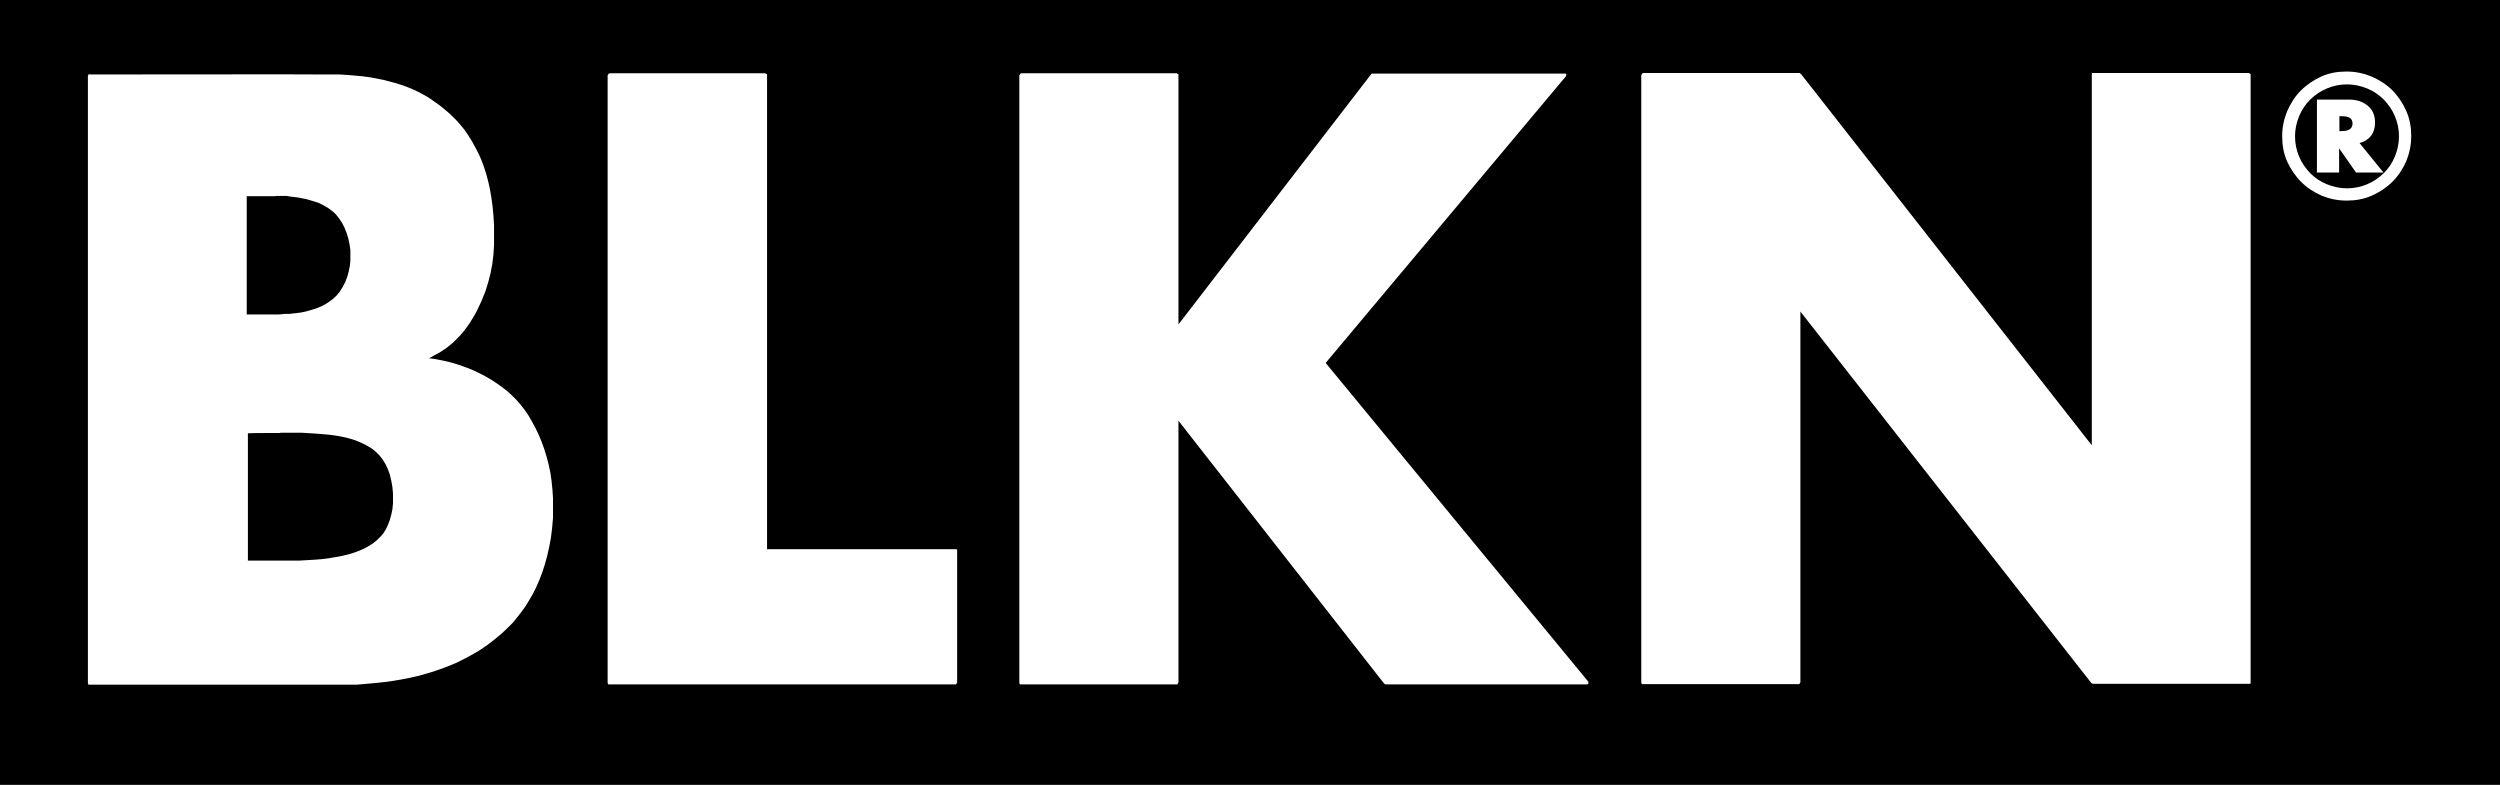 <svg viewBox="0 0 856.2 268.8" version="1.1" xmlns="http://www.w3.org/2000/svg" id="Layer_1">
  
  <defs>
    <style>
      .st0 {
        fill: #fff;
      }
    </style>
  </defs>
  <rect height="268.8" width="856.2"></rect>
  <g>
    <path d="M94.5,67.1h3.8c0,.1,1.8.3,1.8.3l1.7.2,1.6.3,1.5.3,1.4.4,2.6.8,1.1.5,2,1.1.9.6.8.6.7.6.7.7,1.1,1.4,1,1.5.8,1.6.7,1.8.6,1.9.4,1.9.3,2v2c0,0,0,1.8,0,1.8l-.2,1.8-.4,1.9-.5,1.8-.7,1.8-.9,1.7-1,1.6-1.2,1.4-1.1,1-1.2.9-1.2.8-1.3.7-1.4.6-1.4.5-1.4.4-1.4.4-1.4.3-1.4.2-2.7.3h-1.3c0,0-2.4.2-2.4.2h-10.9s-.1-.1-.1-.1v-40.3s.1-.1.1-.1h9.8ZM95.8,148.2h7.5c0,0,4.9.3,4.9.3l2.4.2,2.3.2,2.2.3,2.2.4,2.1.5,2,.6,1.8.7,1.7.8,1.6.9,1.5,1,1.3,1.2.6.6,1.1,1.4,1,1.6.8,1.7.7,1.9.5,2.1.4,2.2.2,2.3v1.2s0,2.1,0,2.1l-.2,2-.4,1.9-.5,1.8-.6,1.6-.7,1.5-.8,1.3-.9,1.1-1.2,1.2-1.3,1.1-1.5,1-1.6.9-1.8.8-1.9.7-2,.6-2.1.5-2.2.4-2.3.4-2.4.3-2.5.2-5.2.3h-5.5c0,0-12,0-12,0h-.1c0-.1,0-43.6,0-43.6h.1c0-.1,11.1-.1,11.1-.1ZM208.7,25.2h-.2s-.2.2-.2.2v.2c-.1,0-.2.2-.2.2v208.1c0,0,.1.2.1.2v.2c.1,0,.3.1.3.1h.2s118.5,0,118.5,0h.2s.2-.2.2-.2v-.2c.1,0,.2-.2.2-.2v-45.2s0-.2,0-.2v-.2c-.1,0-.3-.1-.3-.1h-.2s-64.5,0-64.5,0h-.1c0-.1,0-162.4,0-162.4v-.2s-.2-.2-.2-.2h-.2c0-.1-.2-.2-.2-.2h-53.3ZM349.7,25.2h-.2s-.2.2-.2.2v.2c-.1,0-.2.2-.2.2v208.1c0,0,.1.2.1.2v.2c.1,0,.3.1.3.1h.2s53.3,0,53.3,0h.2s.2-.2.2-.2v-.2c.1,0,.2-.2.2-.2v-89.7s0,0,0,0l70.5,90.1h.2c0,.1.2.2.2.2h69s.3-.1.3-.1l.2-.2v-.3s0-.3,0-.3l-89.9-109.1v-.2s82.3-98.2,82.3-98.2v-.3c.1,0,0-.3,0-.3l-.2-.2h-.3c0,0-65.9,0-65.9,0h-.2c0,0-.2.2-.2.2l-66,85.7h0s0-85.4,0-85.4v-.2s-.2-.2-.2-.2h-.2c0-.1-.2-.2-.2-.2h-53.3ZM562.7,25.1h-.2s-.2.2-.2.2v.2c-.1,0-.2.2-.2.2v208.1c0,0,.1.2.1.2v.2c.1,0,.3.1.3.1h.2s53.3,0,53.3,0h.2s.2-.2.2-.2v-.2c.1,0,.2-.2.2-.2v-127s0,0,0,0l99.7,127.3h.2c0,.1.2.2.2.2h53.6s.2,0,.2,0h.2c0-.1.1-.3.1-.3v-.2s0-208.1,0-208.1v-.2s-.2-.2-.2-.2h-.2c0-.1-.2-.2-.2-.2h-53.3s-.2,0-.2,0h-.2c0,.1-.1.3-.1.3v.2s0,127,0,127h0s-99.7-127.3-99.7-127.3h-.2c0-.1-.2-.2-.2-.2h-53.5ZM30.7,25.3h-.2s-.2.2-.2.2v.2c-.1,0-.2.2-.2.2v208.1c0,0,.1.2.1.2v.2c.1,0,.3.1.3.1h.2s86.7,0,86.7,0h4.7c0,0,2.3-.2,2.3-.2l4.5-.4,4.4-.5,4.2-.7,2.1-.4,4-.9,3.8-1.1,1.9-.6,3.6-1.3,3.4-1.4,1.6-.8,1.6-.8,3.1-1.7,1.5-.9,2.8-1.9,2.6-2,2.4-2,2.2-2.1,1.5-1.5,1.4-1.7,1.4-1.8,1.4-1.9,1.3-2.1,1.3-2.2,1.2-2.4,1.1-2.5,1-2.6.9-2.8.8-2.9.7-3.1.6-3.2.4-3.3.3-3.5v-3.6c0,0,0-3.1,0-3.1l-.2-3-.3-2.9-.4-2.8-.6-2.8-.7-2.7-.8-2.6-.9-2.5-1-2.4-1.1-2.3-1.2-2.2-1.2-2.1-1.3-1.9-1.4-1.8-1.5-1.7-1.6-1.6-1.3-1.2-1.4-1.1-1.5-1.1-1.6-1.1-1.6-1-1.7-1-1.8-.9-1.8-.9-1.9-.8-1.9-.7-2-.7-2-.6-2-.5-2-.4-2.1-.4-1.7-.2h0c0,0,2.4-1.3,2.4-1.3l1.3-.7,1.2-.8,1.2-.8,1.1-.9,1.1-.9,1-1,1-1,1-1.1.9-1.1,1.8-2.5,1.7-2.8.8-1.5,1.5-3.2,1.3-3.2,1-3.2.8-3.1.6-3.2.4-3.2.2-3.3v-3.4c0,0,0-3.4,0-3.4l-.2-3.3-.3-3.1-.4-3-.5-2.9-.6-2.7-.7-2.6-.8-2.5-.9-2.4-1-2.2-1.1-2.1-1.1-2-1.2-1.9-1.2-1.8-1.3-1.6-1.3-1.5-2.5-2.5-2.6-2.2-1.3-1-2.7-1.9-1.4-.9-2.8-1.5-1.4-.7-2.9-1.2-1.5-.5-1.5-.5-1.5-.4-3-.8-1.5-.3-3-.6-3-.4-4.5-.4-3-.2h-4.3c0-.1-81.8,0-81.8,0Z" class="st0"></path>
    <path d="M781.6,46.7c0-3.1.6-5.9,1.7-8.6,1.2-2.7,2.7-5.1,4.7-7.1,2-2,4.4-3.6,7-4.8,2.7-1.2,5.6-1.7,8.6-1.7,3.1,0,5.9.6,8.6,1.7,2.7,1.2,5.1,2.7,7.1,4.7,2,2,3.6,4.4,4.8,7.1,1.2,2.7,1.7,5.6,1.7,8.6s-.6,5.9-1.7,8.6c-1.2,2.7-2.7,5-4.7,7-2,2-4.4,3.6-7.1,4.8-2.7,1.2-5.6,1.7-8.6,1.7-3.1,0-5.9-.6-8.6-1.7-2.7-1.2-5-2.7-7-4.7-2-2-3.6-4.4-4.8-7-1.2-2.7-1.7-5.6-1.7-8.6ZM786,46.7c0,2.5.5,4.8,1.4,6.9.9,2.2,2.2,4,3.8,5.7,1.6,1.6,3.5,2.9,5.7,3.8,2.2.9,4.5,1.4,6.9,1.4s4.8-.5,6.9-1.4c2.2-.9,4-2.2,5.7-3.8,1.6-1.6,2.9-3.5,3.8-5.7.9-2.2,1.4-4.5,1.4-6.9,0-2.5-.5-4.8-1.4-6.9-.9-2.2-2.2-4-3.8-5.7-1.6-1.6-3.5-2.9-5.7-3.8-2.2-.9-4.5-1.4-6.9-1.4-2.5,0-4.8.5-6.9,1.4-2.2.9-4,2.2-5.7,3.8-1.6,1.6-2.9,3.5-3.8,5.7-.9,2.2-1.4,4.5-1.4,6.9ZM816.4,59.1h-9.5s-5.8-8.3-5.8-8.3v8.3s-7.6,0-7.6,0v-25s10.9,0,10.9,0c2.7,0,4.8.7,6.5,2.1,1.7,1.4,2.5,3.3,2.5,5.8,0,3.6-1.8,6-5.3,7l8.2,10.1ZM801.2,44.9h.8c2.5,0,3.7-.9,3.7-2.6,0-1.7-1.2-2.5-3.7-2.5h-.8s0,5.1,0,5.1Z" class="st0"></path>
  </g>
</svg>